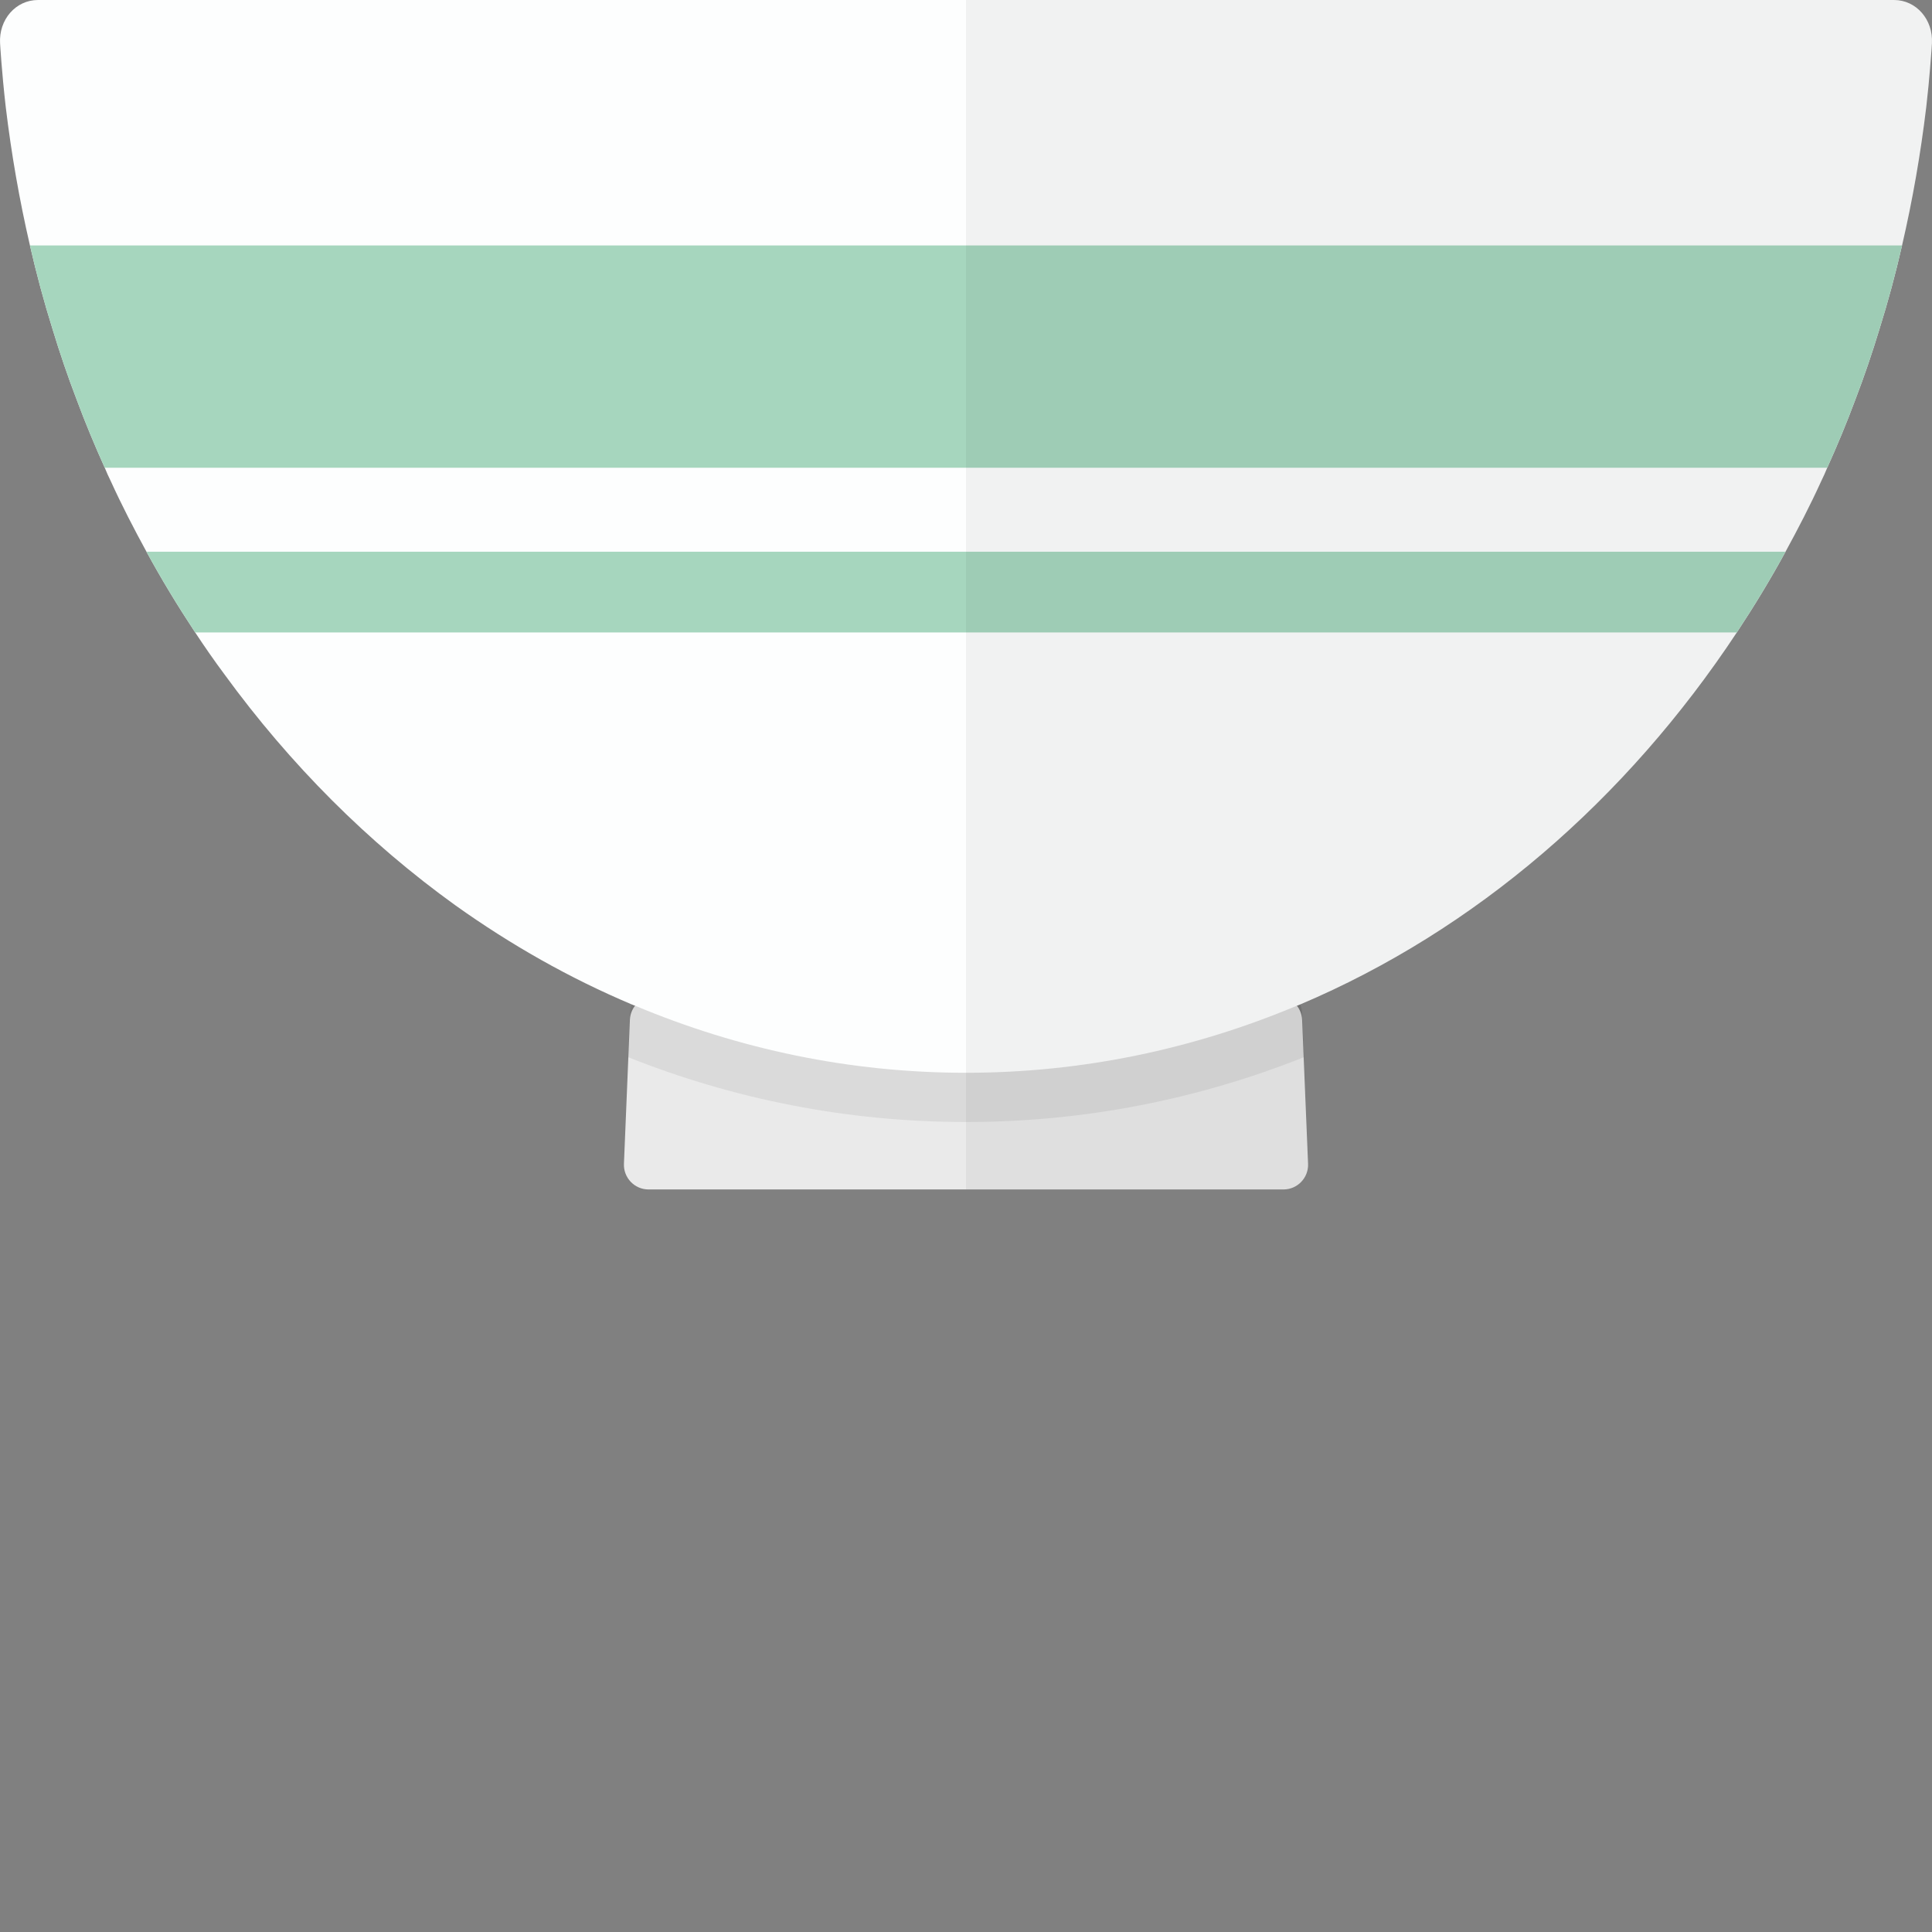 <?xml version="1.0" encoding="iso-8859-1"?>

<!DOCTYPE svg PUBLIC "-//W3C//DTD SVG 1.1//EN" "http://www.w3.org/Graphics/SVG/1.1/DTD/svg11.dtd">
<!-- Скачано с сайта svg4.ru / Downloaded from svg4.ru -->
<svg height="800px" width="800px" version="1.1" id="_x35_" xmlns="http://www.w3.org/2000/svg" xmlns:xlink="http://www.w3.org/1999/xlink" 
	 viewBox="0 0 512 512"  xml:space="preserve">
<rect x="0" y="0" width="512" height="512" fill="#808080" stroke="none"/>
<g>
	<g>
		<path style="fill:#EAEAEA;" d="M345.072,270.272c-0.145-3.5-3.024-6.263-6.527-6.263h-165.09c-3.503,0-6.383,2.763-6.527,6.263
			l-1.577,38.142c-0.153,3.711,2.813,6.803,6.527,6.803h168.243c3.714,0,6.681-3.092,6.527-6.803L345.072,270.272z"/>
		<path style="opacity:0.07;fill:#040000;" d="M345.564,280.156c-27.888,11.117-58.06,17.188-89.564,17.188
			s-61.676-6.071-89.564-17.188l0.491-11.746c0.149-3.51,3.03-6.273,6.529-6.273h165.089c3.499,0,6.38,2.763,6.53,6.273
			L345.564,280.156z"/>
		<g>
			<path style="fill:#FDFEFE;" d="M511.98,11.483c0,0-0.143,2.639-0.499,6.704c-0.214,2.782-0.57,6.276-0.999,10.128
				c-1.497,12.482-3.637,24.749-6.419,36.731c-1.712,7.489-3.709,14.907-5.991,22.182c-1.926,6.348-4.065,12.624-6.419,18.758
				c-2.282,6.134-4.779,12.125-7.418,17.974c-0.499,1.212-0.998,2.354-1.569,3.495c-2.924,6.419-6.134,12.624-9.486,18.758
				c-3.994,7.346-8.345,14.479-12.909,21.397c-29.385,44.435-69.398,78.955-115.687,98.569c-0.357,0.143-0.642,0.285-0.927,0.357
				c-27.388,11.483-56.845,17.759-87.657,17.759s-60.268-6.276-87.656-17.759c-0.285-0.071-0.571-0.214-0.927-0.357
				c-16.404-6.918-32.024-15.763-46.717-26.247c-23.109-16.618-43.793-37.302-61.196-61.196c-2.71-3.637-5.278-7.346-7.774-11.126
				c-4.565-6.918-8.916-14.051-12.91-21.397c-3.352-6.134-6.562-12.339-9.486-18.758c-0.571-1.141-1.07-2.282-1.569-3.495
				c-2.639-5.849-5.135-11.84-7.417-17.974c-2.354-6.134-4.493-12.41-6.419-18.758c-2.282-7.275-4.279-14.693-5.991-22.182
				c-2.782-11.982-4.921-24.25-6.419-36.731C0.448,18.972,0.02,11.483,0.02,11.483C-0.337,5.207,4.156,0,10.076,0h491.847
				C507.843,0,512.337,5.207,511.98,11.483z"/>
			<path style="fill:#A6D6BE;" d="M504.063,65.047c-1.712,7.489-3.709,14.907-5.991,22.182c-1.926,6.348-4.065,12.624-6.419,18.758
				c-2.282,6.134-4.779,12.125-7.418,17.974H27.764c-2.639-5.849-5.135-11.84-7.417-17.974c-2.354-6.134-4.493-12.41-6.419-18.758
				c-2.282-7.275-4.279-14.693-5.991-22.182H504.063z"/>
			<path style="fill:#A6D6BE;" d="M473.18,146.213c-3.994,7.346-8.345,14.479-12.909,21.397H51.729
				c-4.565-6.918-8.916-14.051-12.91-21.397H473.18z"/>
		</g>
	</g>
	<path style="opacity:0.05;fill:#040000;" d="M501.924,0H256v315.216h84.122c3.714,0,6.681-3.092,6.528-6.803l-1.167-28.226
		c0.027-0.011,0.055-0.02,0.082-0.031l-0.491-11.746c-0.034-0.789-0.246-1.523-0.532-2.214c0.016-0.007,0.026-0.01,0.042-0.016
		c46.289-19.614,86.301-54.134,115.687-98.569c4.565-6.918,8.915-14.051,12.909-21.397c3.353-6.134,6.562-12.339,9.486-18.758
		c0.571-1.141,1.07-2.282,1.569-3.495c2.639-5.849,5.135-11.84,7.418-17.974c2.353-6.134,4.493-12.41,6.419-18.758
		c2.282-7.275,4.28-14.693,5.991-22.182c2.782-11.982,4.921-24.25,6.419-36.731c0.428-3.852,0.785-7.347,0.999-10.128
		c0.357-4.065,0.499-6.704,0.499-6.704C512.337,5.207,507.843,0,501.924,0z"/>
</g>
</svg>
